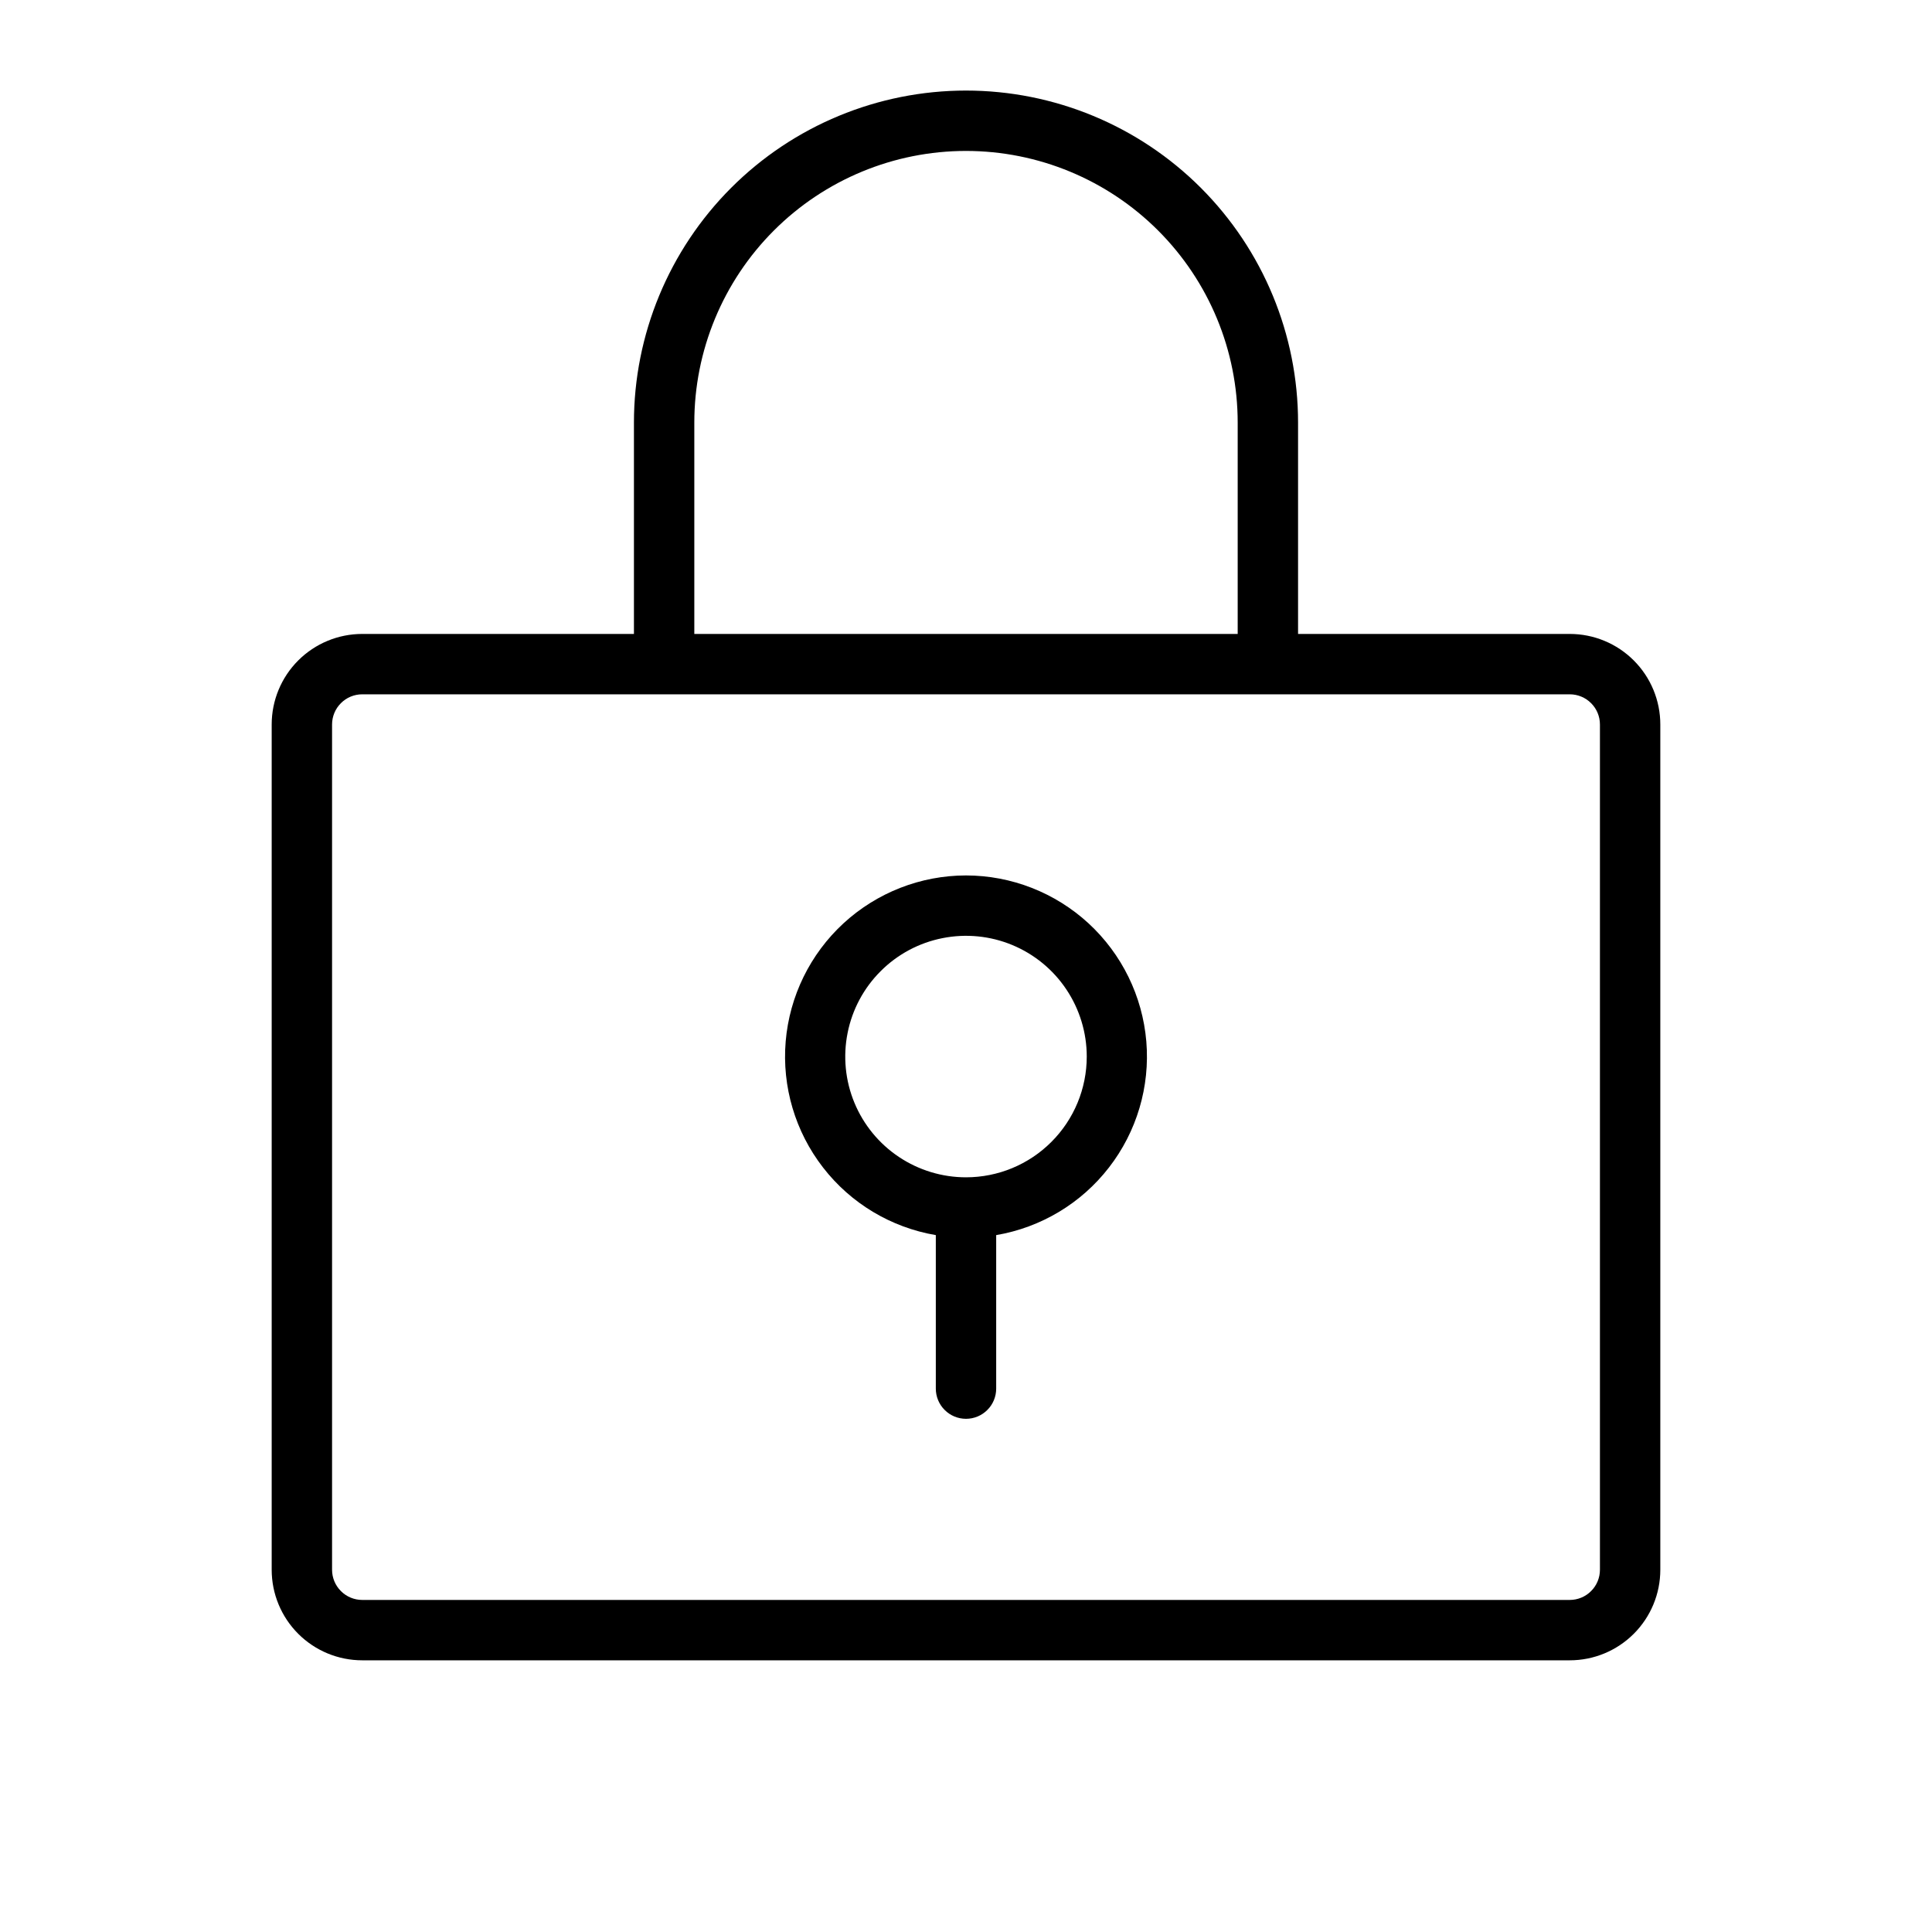 <svg width="48" height="48" viewBox="0 0 48 48" fill="none" xmlns="http://www.w3.org/2000/svg">
<path d="M39 15.75H32.25V10.5C32.25 8.312 31.381 6.214 29.834 4.666C28.287 3.119 26.188 2.25 24 2.25C21.812 2.25 19.713 3.119 18.166 4.666C16.619 6.214 15.75 8.312 15.75 10.5V15.75H9C8.403 15.75 7.831 15.987 7.409 16.409C6.987 16.831 6.75 17.403 6.75 18V39C6.75 39.597 6.987 40.169 7.409 40.591C7.831 41.013 8.403 41.25 9 41.25H39C39.597 41.25 40.169 41.013 40.591 40.591C41.013 40.169 41.25 39.597 41.25 39V18C41.25 17.403 41.013 16.831 40.591 16.409C40.169 15.987 39.597 15.75 39 15.75ZM17.25 10.5C17.25 8.71 17.961 6.993 19.227 5.727C20.493 4.461 22.21 3.75 24 3.75C25.79 3.75 27.507 4.461 28.773 5.727C30.039 6.993 30.75 8.71 30.75 10.5V15.75H17.25V10.5ZM39.75 39C39.75 39.199 39.671 39.39 39.53 39.53C39.39 39.671 39.199 39.75 39 39.75H9C8.801 39.75 8.61 39.671 8.47 39.53C8.329 39.39 8.25 39.199 8.25 39V18C8.25 17.801 8.329 17.61 8.47 17.47C8.61 17.329 8.801 17.25 9 17.25H39C39.199 17.25 39.39 17.329 39.53 17.47C39.671 17.61 39.75 17.801 39.75 18V39ZM24 21.75C22.872 21.751 21.787 22.176 20.957 22.939C20.128 23.703 19.615 24.75 19.52 25.874C19.426 26.997 19.757 28.115 20.448 29.006C21.138 29.898 22.139 30.497 23.25 30.686V34.5C23.25 34.699 23.329 34.89 23.47 35.03C23.61 35.171 23.801 35.25 24 35.25C24.199 35.25 24.39 35.171 24.53 35.03C24.671 34.89 24.75 34.699 24.75 34.5V30.686C25.861 30.497 26.862 29.898 27.552 29.006C28.243 28.115 28.574 26.997 28.48 25.874C28.385 24.75 27.872 23.703 27.043 22.939C26.213 22.176 25.128 21.751 24 21.75ZM24 29.25C23.407 29.25 22.827 29.074 22.333 28.744C21.84 28.415 21.455 27.946 21.228 27.398C21.001 26.85 20.942 26.247 21.058 25.665C21.173 25.083 21.459 24.548 21.879 24.129C22.298 23.709 22.833 23.423 23.415 23.308C23.997 23.192 24.6 23.251 25.148 23.478C25.696 23.705 26.165 24.09 26.494 24.583C26.824 25.077 27 25.657 27 26.25C27 27.046 26.684 27.809 26.121 28.371C25.559 28.934 24.796 29.25 24 29.25Z" fill="black"/>
</svg>
